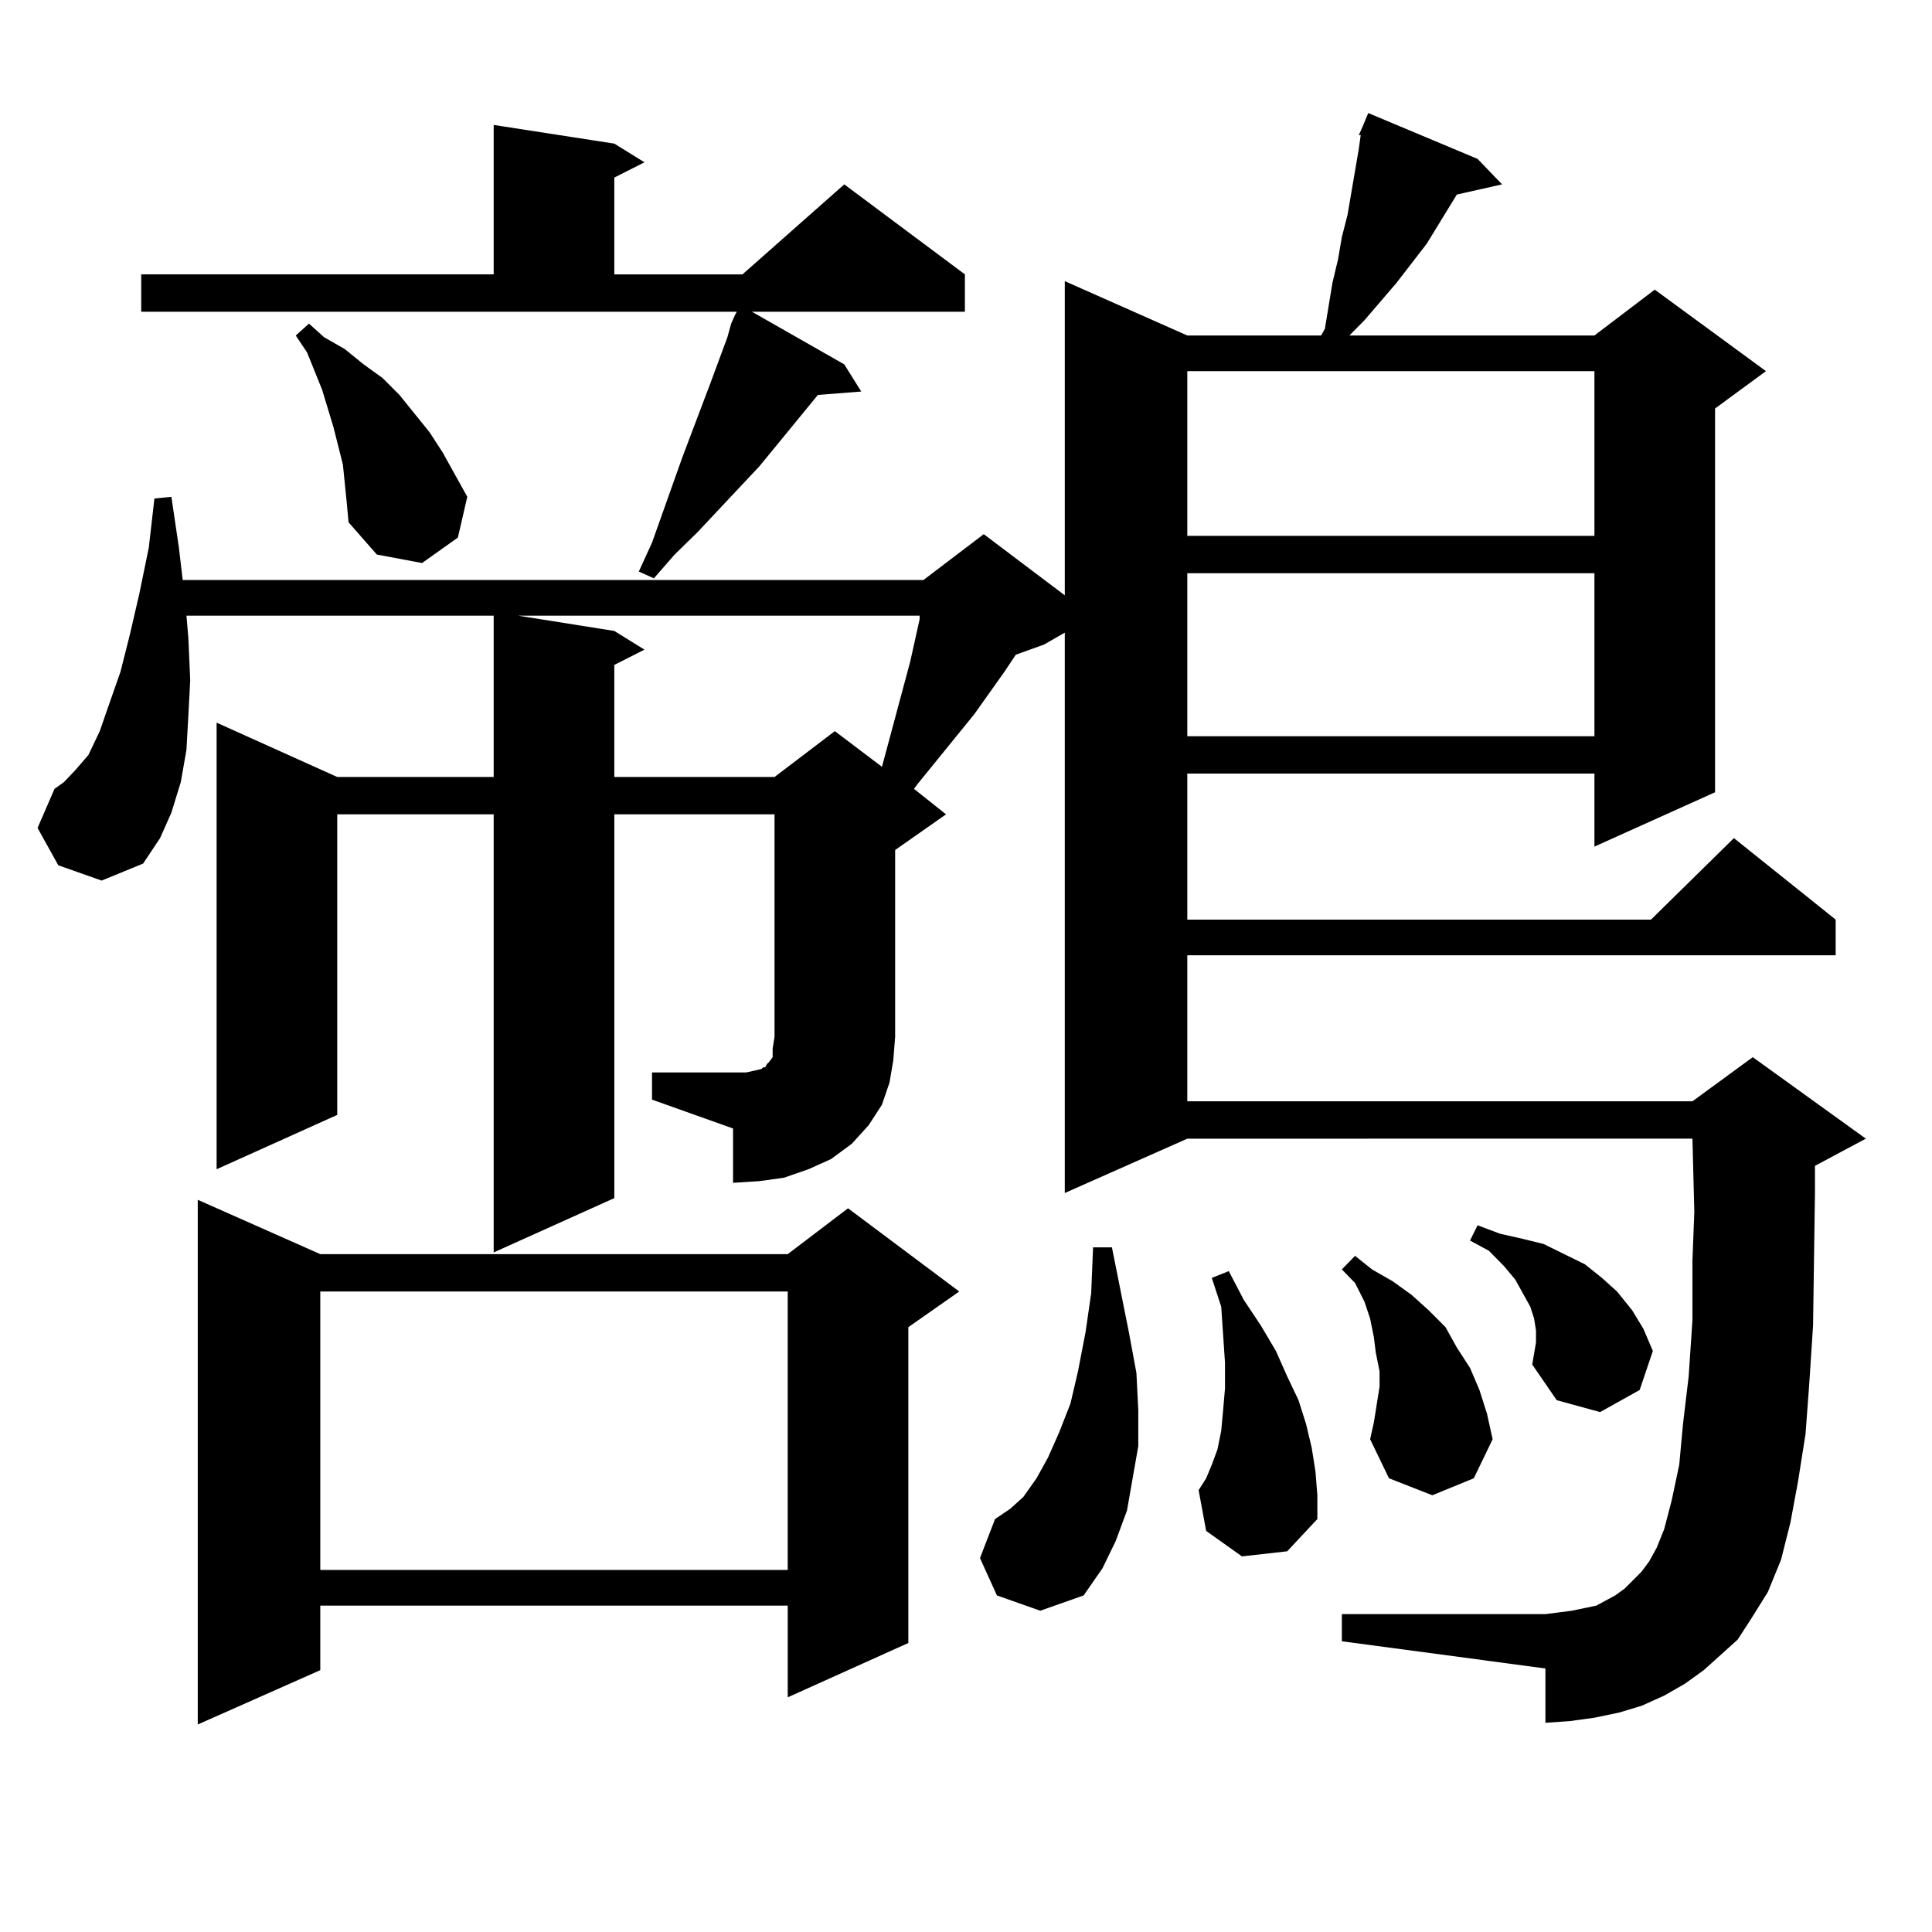 <?xml version="1.0" encoding="utf-8"?>
<!-- Generator: Adobe Illustrator 16.0.0, SVG Export Plug-In . SVG Version: 6.00 Build 0)  -->
<!DOCTYPE svg PUBLIC "-//W3C//DTD SVG 1.1//EN" "http://www.w3.org/Graphics/SVG/1.1/DTD/svg11.dtd">
<svg version="1.1" id="图层_1" xmlns="http://www.w3.org/2000/svg" xmlns:xlink="http://www.w3.org/1999/xlink" x="0px" y="0px"
	 width="1000px" height="1000px" viewBox="0 0 1000 1000" enable-background="new 0 0 1000 1000" xml:space="preserve">
<path d="M337.479,555.098h48.779l3.902-0.879l3.902-0.879l0.976-0.879h0.976l0.976-1.758l0.976-0.879l1.951-2.637v-4.395
	l0.976-6.152V421.504h-82.925v198.633l-62.438,28.125V421.504h-80.974V577.07l-62.438,28.125V374.043l62.438,28.125h80.974v-83.496
	H96.51l0.976,11.426l0.976,21.973l-0.976,18.457l-0.976,17.578l-2.927,16.699l-4.878,15.82l-5.854,13.184l-8.78,13.184
	l-21.463,8.789l-22.438-7.91l-10.731-19.336l8.78-20.215l4.878-3.516l5.854-6.152l6.829-7.91l5.854-12.305l4.878-14.063
	l5.854-16.699l4.878-19.336l4.878-21.094l4.878-23.73l2.927-25.488l8.78-0.879l3.902,26.367l1.951,16.699h383.405l31.219-23.73
	l41.95,31.641V145.527l63.413,28.125h69.267l1.951-3.516l3.902-23.73l2.927-12.305l1.951-11.426l2.927-11.426l3.902-22.852
	l1.951-11.426l0.976-7.031h-0.976l1.951-4.395l2.927-7.031l56.584,23.73l12.683,13.184l-23.414,5.273l-15.609,25.488l-15.609,20.215
	l-16.585,19.336l-7.805,7.91h126.826l31.219-23.73l57.56,42.188l-26.341,19.336v198.633l-62.438,28.125V400.41H614.546v75.586
	H854.54l42.926-42.188l52.682,42.188v18.457H614.546v75.586h261.457l31.219-22.852l58.535,42.188l-26.341,14.063V617.5
	l-0.976,68.555l-1.951,29.883l-1.951,26.367l-3.902,24.609l-3.902,21.094l-4.878,19.336l-6.829,16.699l-8.78,14.063l-6.829,10.547
	l-8.78,7.91l-8.78,7.91l-9.756,7.031l-10.731,6.152l-11.707,5.273l-11.707,3.516l-12.683,2.637l-12.683,1.758l-12.683,0.879v-28.125
	l-105.363-14.063v-14.063h105.363l6.829-0.879l6.829-0.879l12.683-2.637l9.756-5.273l4.878-3.516l8.78-8.789l3.902-5.273
	l3.902-7.031l3.902-9.668l3.902-14.941l3.902-18.457l1.951-21.094l2.927-24.609l1.951-29.004v-30.762l0.976-25.488l-0.976-37.793
	H614.546L551.133,617.5V327.461l-10.731,6.152l-14.634,5.273l-5.854,8.789l-15.609,21.973l-29.268,36.035l-1.951,2.637
	l16.585,13.184l-26.341,18.457v96.68l-0.976,12.305l-1.951,11.426l-3.902,11.426l-6.829,10.547l-8.78,9.668l-10.731,7.91
	l-11.707,5.273l-12.683,4.395l-12.683,1.758l-13.658,0.879v-28.125l-41.95-14.941V555.098z M378.454,167.5l1.951-4.395l0.976-1.758
	H73.096v-19.336H255.53V64.668l62.438,9.668l15.609,9.668l-15.609,7.91v50.098h66.34l52.682-46.582l62.438,46.582v19.336H389.186
	l47.804,27.246l8.78,14.063l-22.438,1.758l-30.243,36.914l-32.194,34.277l-11.707,11.426l-10.731,12.305l-7.805-3.516l6.829-14.941
	l15.609-43.945l14.634-38.672l8.78-23.73L378.454,167.5z M165.776,649.141h241.945l31.219-23.73l57.56,43.066l-26.341,18.457V850.41
	l-62.438,28.125v-47.461H165.776v33.398l-63.413,28.125V621.016L165.776,649.141z M178.459,250.117l-0.976-9.668l-4.878-19.336
	l-5.854-19.336l-7.805-19.336l-5.854-8.789l6.829-6.152l7.805,7.031l10.731,6.152l9.756,7.91l9.756,7.031l8.78,8.789l15.609,19.336
	l6.829,10.547l12.683,22.852l-4.878,21.094l-18.536,13.184l-23.414-4.395l-14.634-16.699l-0.976-10.547L178.459,250.117z
	 M165.776,668.477v144.141h241.945V668.477H165.776z M268.213,318.672l49.755,7.91l15.609,9.668l-15.609,7.91v58.008h82.925
	l31.219-23.73l24.39,18.457l14.634-54.492l4.878-21.973v-1.758H268.213z M516.012,825.801l-8.78-19.336l7.805-20.215l7.805-5.273
	l6.829-6.152l6.829-9.668l5.854-10.547l5.854-13.184l5.854-14.941l3.902-16.699l3.902-20.215l2.927-20.215l0.976-23.73h9.756
	l8.78,43.945l3.902,21.094L589.181,730v18.457l-2.927,16.699l-2.927,16.699l-5.854,15.82l-6.829,14.063l-9.756,14.063l-22.438,7.91
	L516.012,825.801z M614.546,192.109v85.254h210.727v-85.254H614.546z M614.546,296.699v84.375h210.727v-84.375H614.546z
	 M642.838,805.586l-18.536-13.184l-3.902-21.094l3.902-6.152l2.927-7.031l2.927-7.91l1.951-9.668L633.082,730l0.976-11.426v-13.184
	l-1.951-29.004l-4.878-14.941l8.78-3.516l7.805,14.941l8.78,13.184l7.805,13.184l5.854,13.184l5.854,12.305l3.902,12.305
	l2.927,12.305l1.951,12.305l0.976,12.305v12.305l-15.609,16.699L642.838,805.586z M714.056,717.695v-7.91l-1.951-9.668l-0.976-7.91
	l-1.951-9.668l-2.927-8.789l-4.878-9.668l-6.829-7.031l6.829-7.031l8.78,7.031l10.731,6.152l9.756,7.031l8.78,7.91l8.78,8.789
	l5.854,10.547l6.829,10.547l4.878,11.426l3.902,12.305l2.927,13.184l-9.756,20.215l-21.463,8.789l-22.438-8.789l-9.756-20.215
	l1.951-8.789L714.056,717.695z M793.078,706.27l1.951-11.426v-6.152l-0.976-6.152l-1.951-6.152l-3.902-7.031l-3.902-7.031
	l-5.854-7.031l-7.805-7.91l-9.756-5.273l3.902-7.91l11.707,4.395l11.707,2.637l10.731,2.637l21.463,10.547l8.78,7.031l7.805,7.031
	l7.805,9.668l5.854,9.668l4.878,11.426l-6.829,20.215l-20.487,11.426l-22.438-6.152L793.078,706.27z"/>
</svg>
